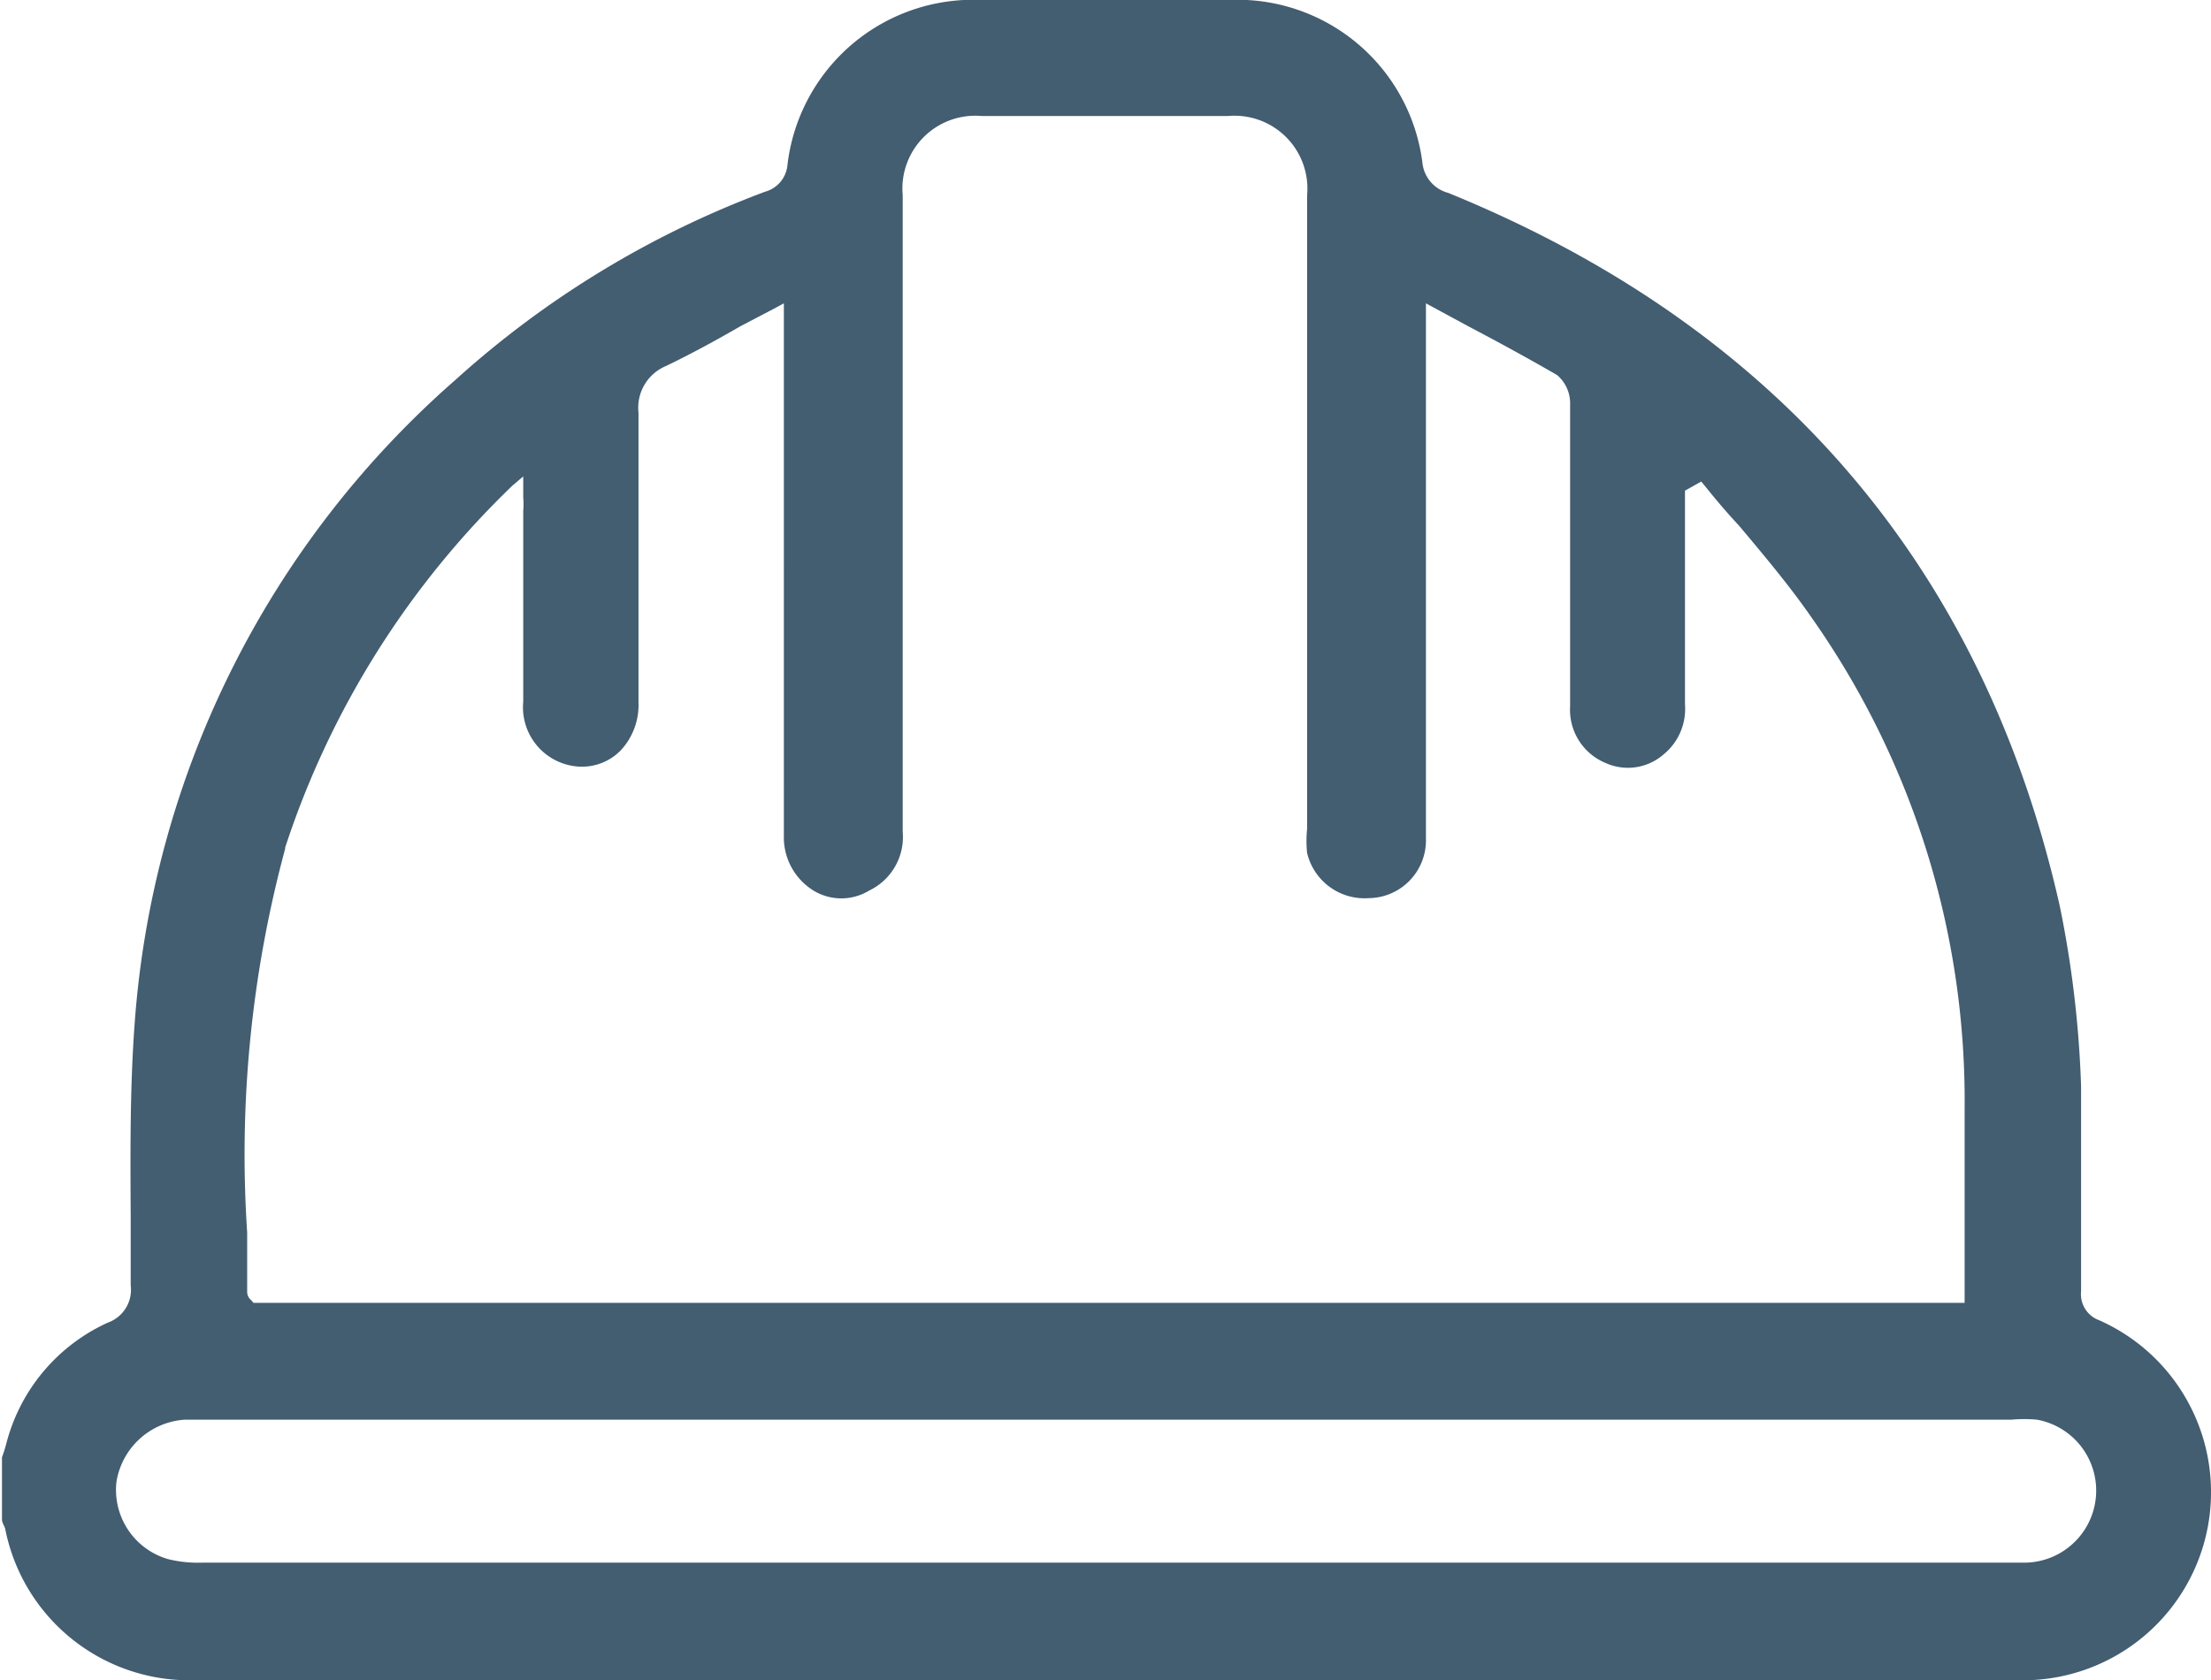 <svg xmlns="http://www.w3.org/2000/svg" viewBox="0 0 55.82 42.43"><defs><style>.cls-1{fill:#435d71;}</style></defs><g id="Camada_2" data-name="Camada 2"><g id="Layer_3" data-name="Layer 3"><path class="cls-1" d="M2.72,33.4A4.62,4.62,0,0,0,.16,36.45a3.58,3.58,0,0,1-.11.35l0,.14V38.3l0,.07c0,.08.06.16.08.23a4.74,4.74,0,0,0,4.73,3.83H51a4.75,4.75,0,0,0,2-9.09.7.7,0,0,1-.46-.73c0-.39,0-.78,0-1.16,0-1.17,0-2.37,0-3.55l0-.46A26.85,26.85,0,0,0,52,22.87c-1.93-8.55-7.12-14.61-15.44-18a.88.88,0,0,1-.65-.77A4.71,4.71,0,0,0,31,0h-6.2a4.72,4.72,0,0,0-4.92,4.17.77.77,0,0,1-.56.67A24.34,24.34,0,0,0,11.49,9.6,23.87,23.87,0,0,0,3.4,25.84c-.12,1.62-.11,3.28-.1,4.88v1.74A.88.88,0,0,1,2.72,33.4Zm4.48-12a22.3,22.3,0,0,1,5.74-9.14l.27-.23,0,.53a2,2,0,0,1,0,.34v4.82a1.5,1.5,0,0,0,1.45,1.64h0a1.37,1.37,0,0,0,1-.4,1.68,1.68,0,0,0,.46-1.22V16.63c0-2,0-4.14,0-6.21a1.14,1.14,0,0,1,.7-1.18c.62-.3,1.23-.63,1.87-1l.84-.44.26-.14V21.1a1.58,1.58,0,0,0,.75,1.39,1.35,1.35,0,0,0,1.4,0A1.5,1.5,0,0,0,22.79,21V4.93a1.84,1.84,0,0,1,2-2H31a1.84,1.84,0,0,1,2,2v16a3,3,0,0,0,0,.61,1.49,1.49,0,0,0,1.55,1.14A1.46,1.46,0,0,0,36,21.18c0-1.63,0-3.26,0-4.88V7.66l1.09.59c.78.41,1.51.81,2.22,1.22a.94.94,0,0,1,.33.75c0,1.9,0,3.81,0,5.72v1.9a1.45,1.45,0,0,0,.88,1.42A1.37,1.37,0,0,0,42,19.05a1.48,1.48,0,0,0,.54-1.26v-5.4l.41-.23.1.12c.28.35.57.69.86,1,.62.74,1.27,1.51,1.83,2.32A21.19,21.19,0,0,1,49.6,28V32.9H6.4l-.06-.07a.27.27,0,0,1-.1-.2c0-.5,0-1,0-1.51A29.62,29.62,0,0,1,7.2,21.43ZM4.66,35.85H50.78a3.49,3.49,0,0,1,.65,0,1.82,1.82,0,0,1-.31,3.61H5.1a3.15,3.15,0,0,1-.86-.09,1.82,1.82,0,0,1-1.3-1.95A1.87,1.87,0,0,1,4.66,35.85Z"/></g></g></svg>